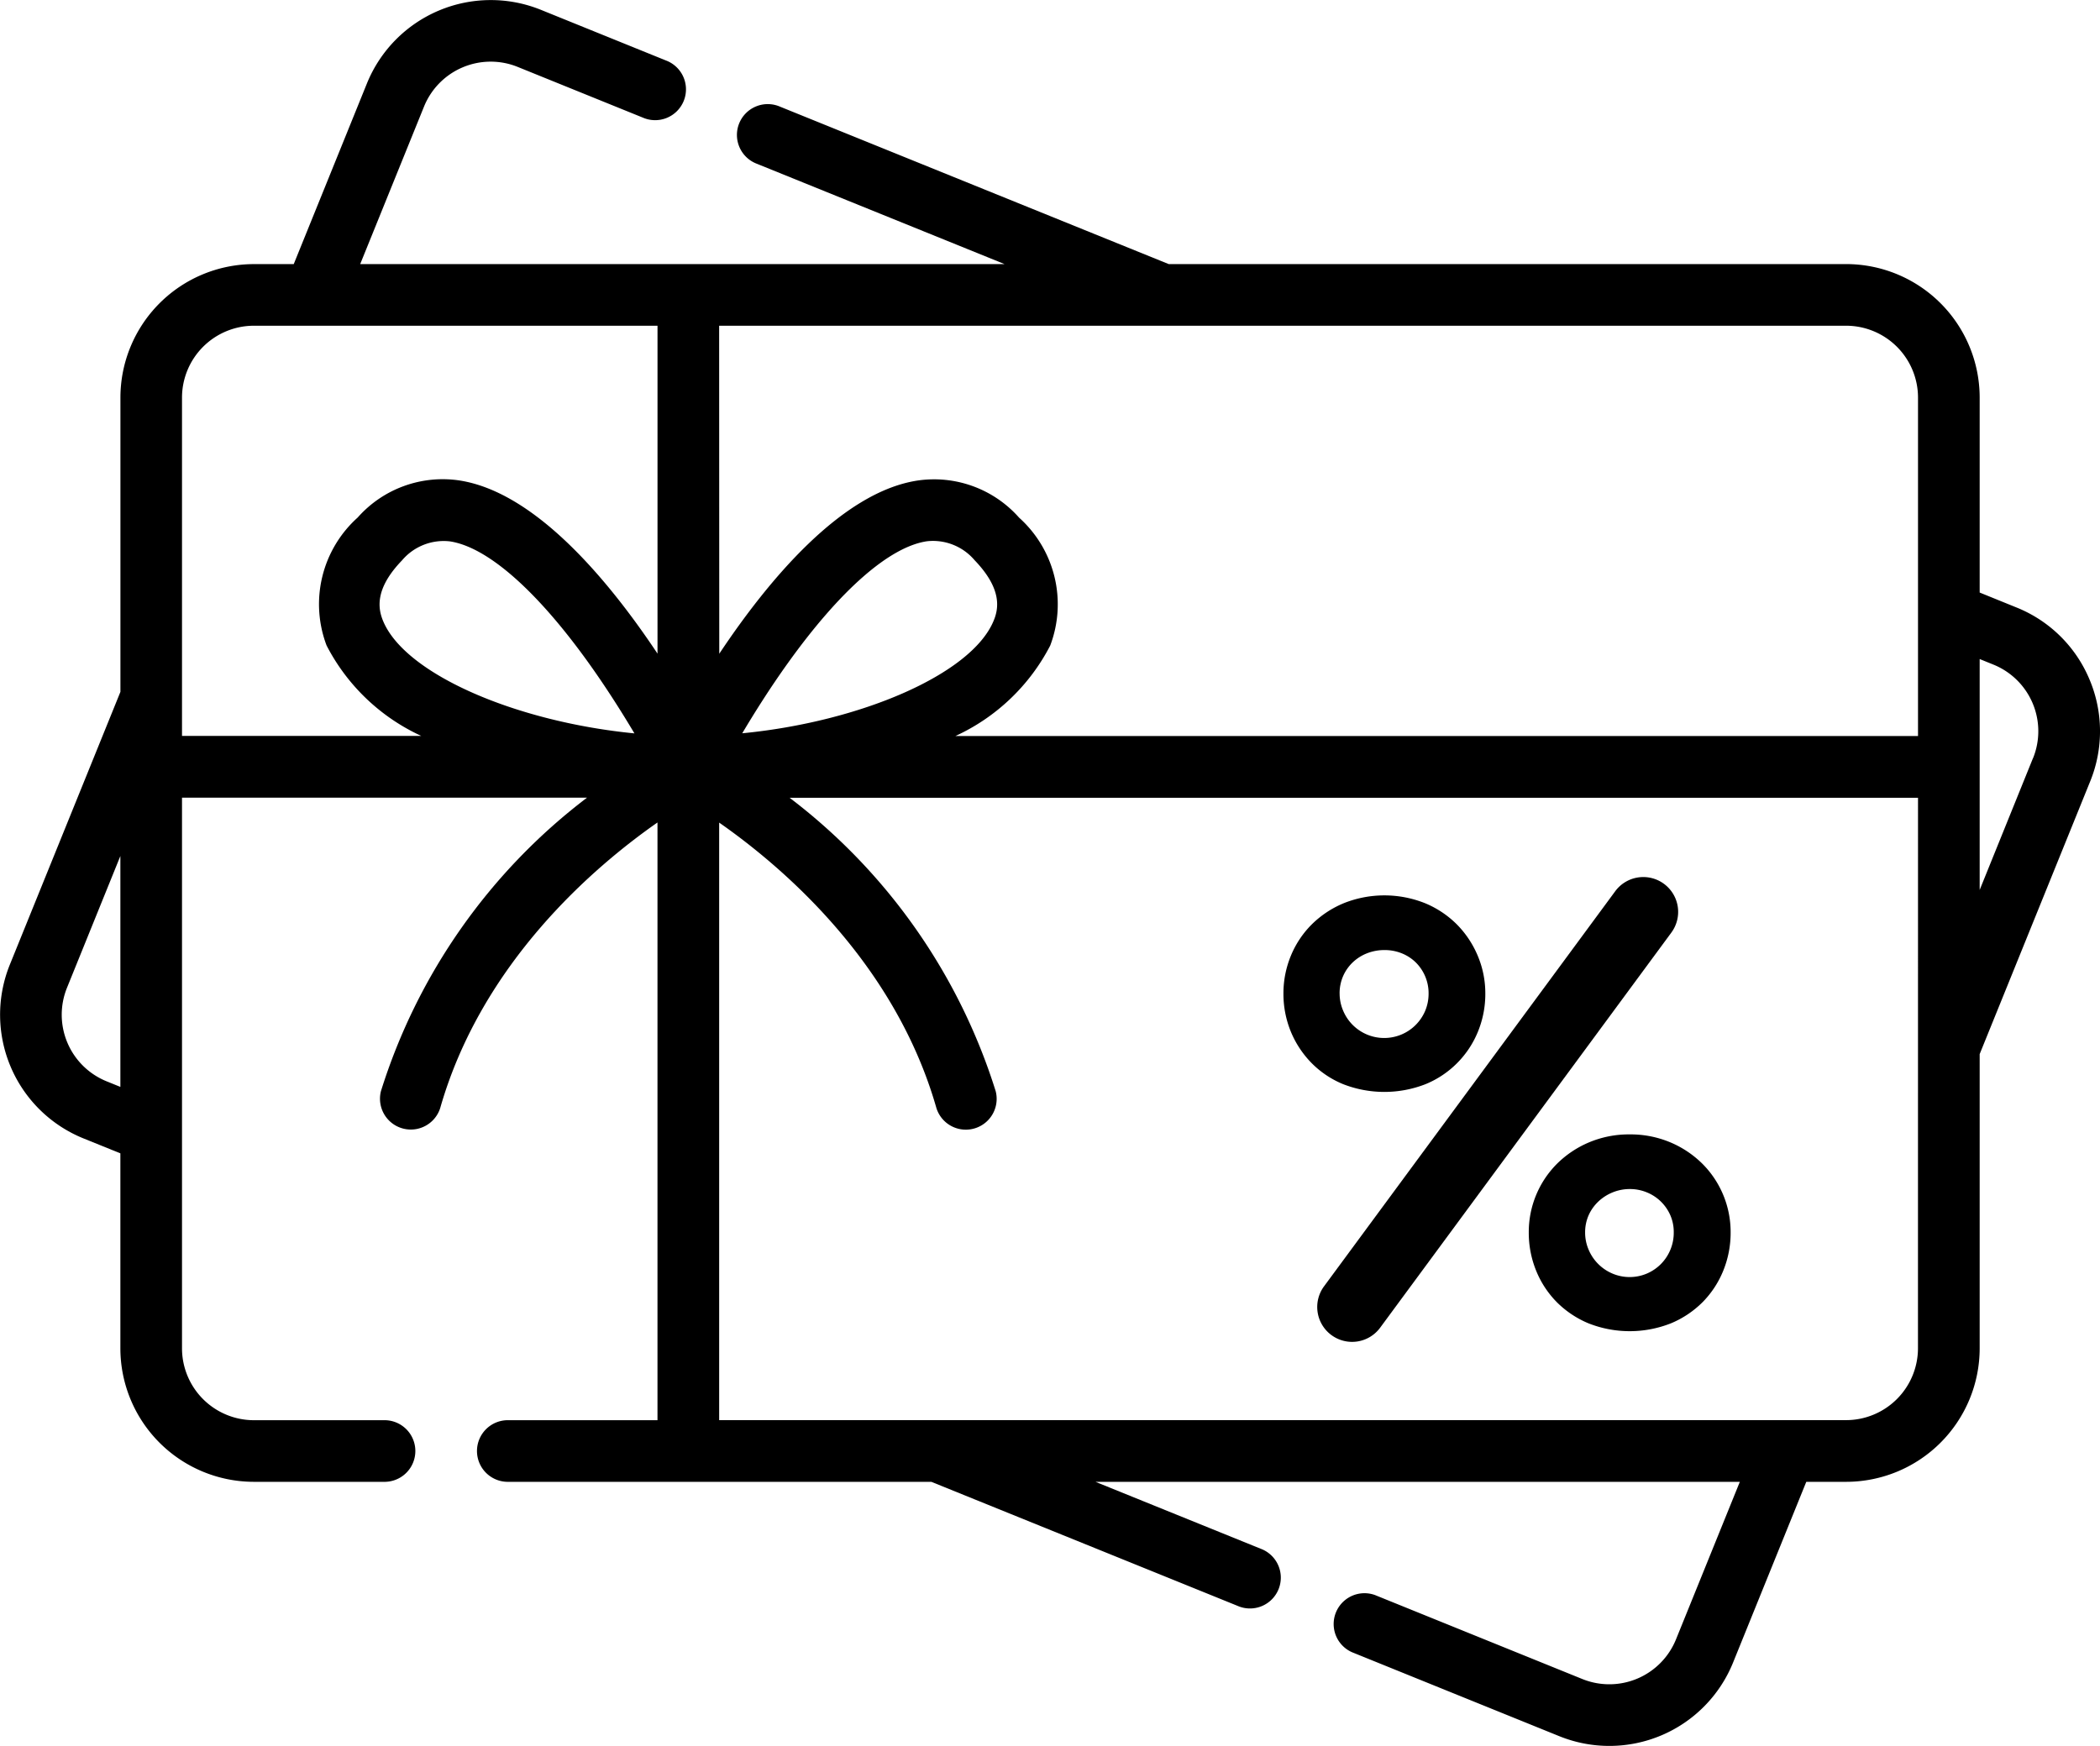 <svg data-name="Komponente 14 – 15" xmlns="http://www.w3.org/2000/svg" viewBox="0 0 86.985 72.333">
  <g data-name="Gruppe 2174" transform="translate(0.001 -43.12)">
    <path data-name="Pfad 177" d="M86.544,71.258h0a5.492,5.492,0,0,0-3.016-2.969L82,67.669V59.591a5.536,5.536,0,0,0-5.53-5.53H48.408l-16.094-6.52a1.277,1.277,0,1,0-.959,2.366l10.253,4.154H14.919l2.645-6.529a2.98,2.98,0,0,1,3.876-1.641l5.183,2.1a1.277,1.277,0,1,0,.959-2.366l-5.183-2.1a5.536,5.536,0,0,0-7.2,3.049l-3.033,7.488h-1.65a5.536,5.536,0,0,0-5.529,5.53V71.783L.407,83.084a5.529,5.529,0,0,0,3.049,7.2l1.529.619v8.079a5.536,5.536,0,0,0,5.529,5.53h5.448a1.277,1.277,0,0,0,0-2.553H10.514a2.98,2.98,0,0,1-2.976-2.976V76.167H24.315a24.422,24.422,0,0,0-8.537,12.16,1.277,1.277,0,0,0,2.455.7c1.722-6.028,6.377-10,9-11.832v24.764H21.069a1.277,1.277,0,1,0,0,2.553H38.577l12.685,5.139a1.277,1.277,0,1,0,.959-2.366l-6.843-2.772H72.065l-2.645,6.529a2.98,2.98,0,0,1-3.876,1.641l-8.58-3.476a1.277,1.277,0,0,0-.959,2.366l8.58,3.476a5.529,5.529,0,0,0,7.2-3.049l3.033-7.488h1.65A5.536,5.536,0,0,0,82,98.983V86.791l4.578-11.3A5.5,5.5,0,0,0,86.544,71.258ZM4.985,88.15l-.57-.231a2.976,2.976,0,0,1-1.641-3.876l2.211-5.459ZM15.876,68.867c-.219-.515-.376-1.337.777-2.533a2.259,2.259,0,0,1,1.98-.785c1.544.233,3.582,2.017,5.739,5.024.749,1.045,1.4,2.082,1.906,2.931C21.385,73.025,16.809,71.063,15.876,68.867ZM27.234,70.2h0c-2.027-3.044-5.068-6.7-8.219-7.177a4.7,4.7,0,0,0-4.2,1.538,4.823,4.823,0,0,0-1.289,5.3,8.325,8.325,0,0,0,3.922,3.748H7.538V59.591a2.98,2.98,0,0,1,2.976-2.976h16.72Zm2.553-13.585H76.47a2.98,2.98,0,0,1,2.976,2.976V73.613H39.574A8.327,8.327,0,0,0,43.5,69.866a4.823,4.823,0,0,0-1.289-5.3,4.7,4.7,0,0,0-4.2-1.538c-3.152.476-6.193,4.133-8.219,7.177ZM30.744,73.5c.5-.841,1.144-1.868,1.888-2.906,2.164-3.022,4.208-4.815,5.756-5.049a2.259,2.259,0,0,1,1.981.785c1.153,1.2,1,2.019.777,2.533C40.213,71.063,35.637,73.025,30.744,73.5Zm48.7,25.48a2.98,2.98,0,0,1-2.976,2.976H29.788V77.2c2.624,1.833,7.279,5.8,9,11.832a1.277,1.277,0,0,0,2.455-.7,24.422,24.422,0,0,0-8.537-12.16H79.446Zm4.765-24.452L82,79.99V70.424l.57.231a2.977,2.977,0,0,1,1.641,3.876Z" transform="translate(0 0)"/>
    <path data-name="Pfad 178" d="M314.087,268.414a3.935,3.935,0,0,0,1.317.889,4.692,4.692,0,0,0,3.427,0A3.967,3.967,0,0,0,321,267.117a4.125,4.125,0,0,0,.3-1.565,4,4,0,0,0-.312-1.561,4.1,4.1,0,0,0-.863-1.3,4.054,4.054,0,0,0-1.321-.882,4.538,4.538,0,0,0-3.369,0,4.128,4.128,0,0,0-1.327.881,3.961,3.961,0,0,0-.864,1.3,4.063,4.063,0,0,0-.306,1.56,4.118,4.118,0,0,0,.3,1.565A4.068,4.068,0,0,0,314.087,268.414Zm1.177-2.863a1.786,1.786,0,0,1,.144-.718,1.757,1.757,0,0,1,.4-.573,1.815,1.815,0,0,1,.59-.375,1.962,1.962,0,0,1,.729-.135,1.885,1.885,0,0,1,.71.134,1.769,1.769,0,0,1,.578.374,1.8,1.8,0,0,1,.391.574,1.783,1.783,0,0,1,.144.718,1.831,1.831,0,0,1-.144.725,1.843,1.843,0,0,1-3.394-.012A1.8,1.8,0,0,1,315.265,265.552Z" transform="translate(-259.777 -181.269)"/>
    <path data-name="Pfad 179" d="M376.906,319.751a4.25,4.25,0,0,0-1.685.33,4.2,4.2,0,0,0-1.326.886,4,4,0,0,0-1.17,2.847,4.163,4.163,0,0,0,.3,1.571,3.983,3.983,0,0,0,.845,1.3,4.055,4.055,0,0,0,1.315.888,4.641,4.641,0,0,0,3.441,0,4.056,4.056,0,0,0,1.315-.888,3.988,3.988,0,0,0,.845-1.3,4.165,4.165,0,0,0,.3-1.571,4,4,0,0,0-1.17-2.847,4.2,4.2,0,0,0-1.326-.886A4.251,4.251,0,0,0,376.906,319.751Zm1.824,4.064a1.831,1.831,0,0,1-.144.725,1.826,1.826,0,0,1-.973.978,1.825,1.825,0,0,1-1.419,0,1.853,1.853,0,0,1-.99-.99,1.8,1.8,0,0,1-.145-.713,1.748,1.748,0,0,1,.144-.711,1.774,1.774,0,0,1,.4-.567,1.893,1.893,0,0,1,.592-.382,1.866,1.866,0,0,1,.715-.14,1.822,1.822,0,0,1,.708.139,1.8,1.8,0,0,1,.972.95A1.749,1.749,0,0,1,378.73,323.815Z" transform="translate(-309.402 -229.633)"/>
    <path data-name="Pfad 180" d="M321.733,276.013a1.443,1.443,0,0,0,2.019-.306l12.055-16.36a1.444,1.444,0,1,0-2.325-1.713l-12.055,16.36A1.444,1.444,0,0,0,321.733,276.013Z" transform="translate(-266.585 -177.581)"/>
  </g>
</svg>
